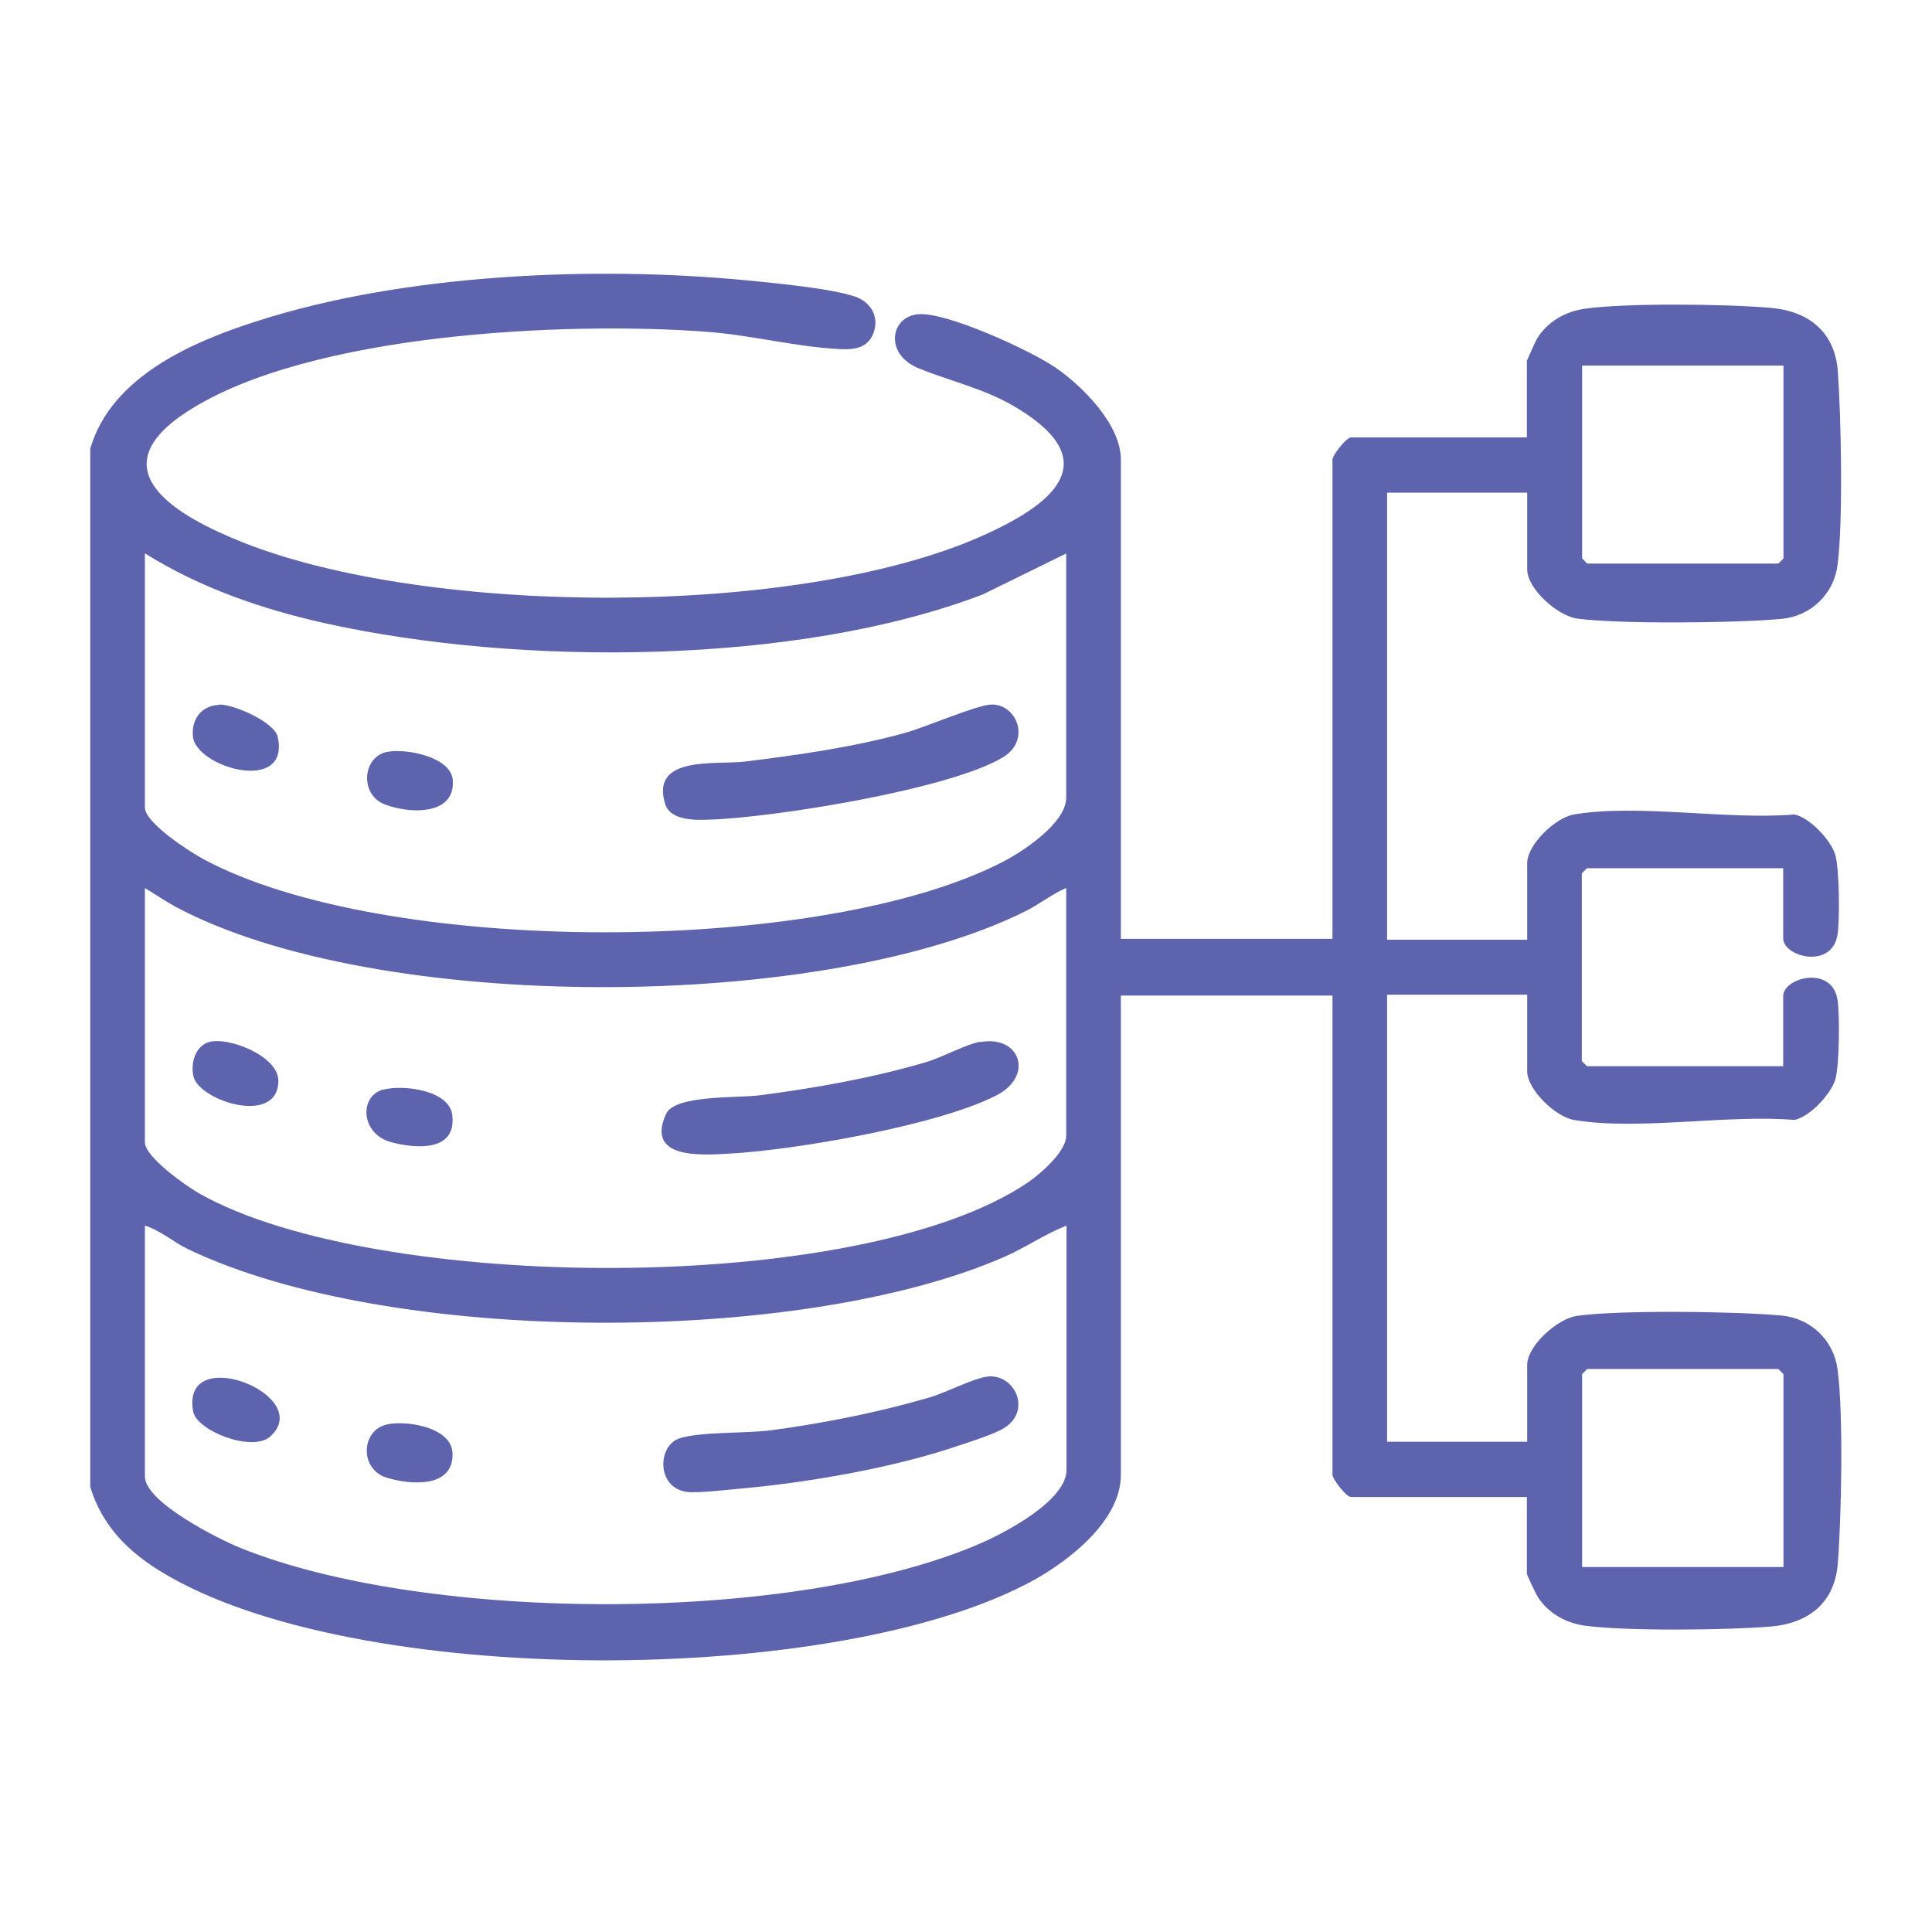 <?xml version="1.0" encoding="UTF-8"?>
<svg id="Layer_1" data-name="Layer 1" xmlns="http://www.w3.org/2000/svg" viewBox="0 0 64 64">
  <defs>
    <style>
      .cls-1 {
        fill: #5e63ad;
      }
    </style>
  </defs>
  <path class="cls-1" d="M3,14.83c.71-2.37,3.39-3.52,5.57-4.21,4.85-1.55,11.14-1.82,16.2-1.33.91.09,2.73.26,3.54.53.55.18.84.7.61,1.25s-.8.52-1.33.48c-1.33-.09-2.8-.46-4.19-.56-4.68-.35-13.15.05-17.16,2.62-3.08,1.97-.35,3.5,1.81,4.36,6.18,2.45,18.39,2.5,24.49-.22,2.24-1,4.13-2.41,1.19-4.21-1.09-.67-2.17-.88-3.3-1.34s-.95-1.69-.03-1.79,3.76,1.21,4.57,1.77c.9.62,2.16,1.89,2.16,3.04v15.88h7.01v-15.88c0-.13.45-.73.62-.73h5.82v-2.54s.29-.67.36-.77c.34-.53.92-.86,1.54-.95,1.36-.2,4.77-.16,6.19-.03,1.25.11,2.11.8,2.21,2.09.11,1.53.18,4.99-.01,6.44-.13.96-.89,1.68-1.85,1.77-1.46.14-5.38.18-6.78-.01-.64-.09-1.65-.98-1.65-1.63v-2.54h-4.64v14.81h4.64v-2.54c0-.61.94-1.51,1.55-1.61,2.12-.36,5.09.19,7.3,0,.51.1,1.22.86,1.36,1.35.13.45.15,2.15.07,2.63-.18,1.16-1.8.74-1.8.12v-2.32h-6.5l-.17.17v6.22l.17.17h6.5v-2.32c0-.62,1.62-1.04,1.8.12.08.49.06,2.18-.07,2.63-.14.49-.85,1.25-1.36,1.35-2.21-.19-5.18.36-7.3,0-.61-.1-1.55-1.01-1.55-1.61v-2.54h-4.64v14.81h4.64v-2.54c0-.65,1.01-1.54,1.65-1.63,1.39-.2,5.32-.15,6.78-.01.96.09,1.72.81,1.85,1.77.2,1.45.13,4.91.01,6.44-.1,1.29-.95,1.98-2.21,2.09-1.42.12-4.83.16-6.19-.03-.62-.09-1.2-.42-1.54-.95-.06-.1-.36-.72-.36-.77v-2.54h-5.82c-.18,0-.62-.61-.62-.73v-15.88h-7.01v15.88c0,1.5-1.68,2.81-2.86,3.47-6.48,3.59-22.59,3.62-28.94-.27-1.11-.68-1.95-1.53-2.34-2.8V14.83ZM59.08,12.11h-6.67v6.39l.17.17h6.33l.17-.17v-6.39ZM35.33,18.33l-2.77,1.36c-6.16,2.36-15.37,2.38-21.77.96-2.11-.47-4.15-1.17-5.99-2.32v8.42c0,.51,1.48,1.46,1.92,1.7,5.99,3.24,20.42,3.21,26.46.12.69-.35,2.14-1.3,2.14-2.15v-8.08ZM35.33,29.41c-.47.2-.88.53-1.33.76-6.71,3.37-21.54,3.42-28.18-.13-.35-.19-.68-.42-1.02-.62v8.42c0,.49,1.38,1.46,1.81,1.7,5.81,3.28,21.87,3.41,27.44-.37.41-.28,1.27-1.02,1.27-1.55v-8.2ZM35.33,40.6c-.72.28-1.36.73-2.07,1.04-6.76,2.95-20.36,2.94-27.03-.26-.48-.23-.91-.62-1.43-.78v8.31c0,.85,2.45,2.08,3.17,2.37,6.21,2.5,18.43,2.52,24.57-.18.81-.36,2.79-1.4,2.79-2.41v-8.08ZM59.08,51.91v-6.39l-.17-.17h-6.33l-.17.17v6.39h6.67Z"/>
  <path class="cls-1" d="M32.71,45.6c.9-.1,1.48,1.12.56,1.7-.31.2-1.07.44-1.46.57-2.14.74-5.01,1.24-7.27,1.44-.41.04-1.47.16-1.8.11-1.01-.15-.96-1.56-.21-1.78s2.15-.15,3.02-.26c1.77-.24,3.53-.59,5.25-1.09.54-.16,1.46-.64,1.92-.69Z"/>
  <path class="cls-1" d="M8.96,47.58c-.6.55-2.45-.19-2.56-.82-.43-2.31,4.05-.55,2.56.82Z"/>
  <path class="cls-1" d="M12.8,47.19c.65-.15,2.15.08,2.19.94.05,1.18-1.4,1.06-2.18.82-.91-.28-.85-1.57,0-1.76Z"/>
  <path class="cls-1" d="M32.48,34.52c1.31-.24,1.79,1.12.52,1.77-1.93.99-6.71,1.82-8.92,1.93-.91.05-2.7.16-2.01-1.33.3-.63,2.41-.51,3.12-.61,1.84-.24,3.69-.57,5.47-1.09.55-.16,1.34-.6,1.81-.68Z"/>
  <path class="cls-1" d="M6.92,34.52c.64-.19,2.3.46,2.3,1.28,0,1.51-2.62.67-2.81-.14-.1-.43.05-1,.51-1.14Z"/>
  <path class="cls-1" d="M12.69,36.1c.62-.18,2.19,0,2.29.83.16,1.23-1.21,1.13-2.04.9-.98-.27-1.06-1.5-.25-1.74Z"/>
  <path class="cls-1" d="M32.81,23.34c.86-.05,1.37,1.17.41,1.75-1.77,1.06-7.57,1.99-9.69,2.06-.47.02-1.33.05-1.5-.53-.48-1.6,1.68-1.28,2.63-1.39,1.77-.22,3.56-.47,5.28-.94.7-.19,2.37-.92,2.88-.95Z"/>
  <path class="cls-1" d="M7.26,23.34c.45-.02,1.83.57,1.94,1.07.42,1.91-2.72,1.02-2.81-.02-.05-.58.29-1.02.88-1.04Z"/>
  <path class="cls-1" d="M12.81,24.91c.6-.13,2.14.15,2.19.94.08,1.2-1.5,1.1-2.27.79-.82-.33-.72-1.56.08-1.73Z"/>
</svg>
